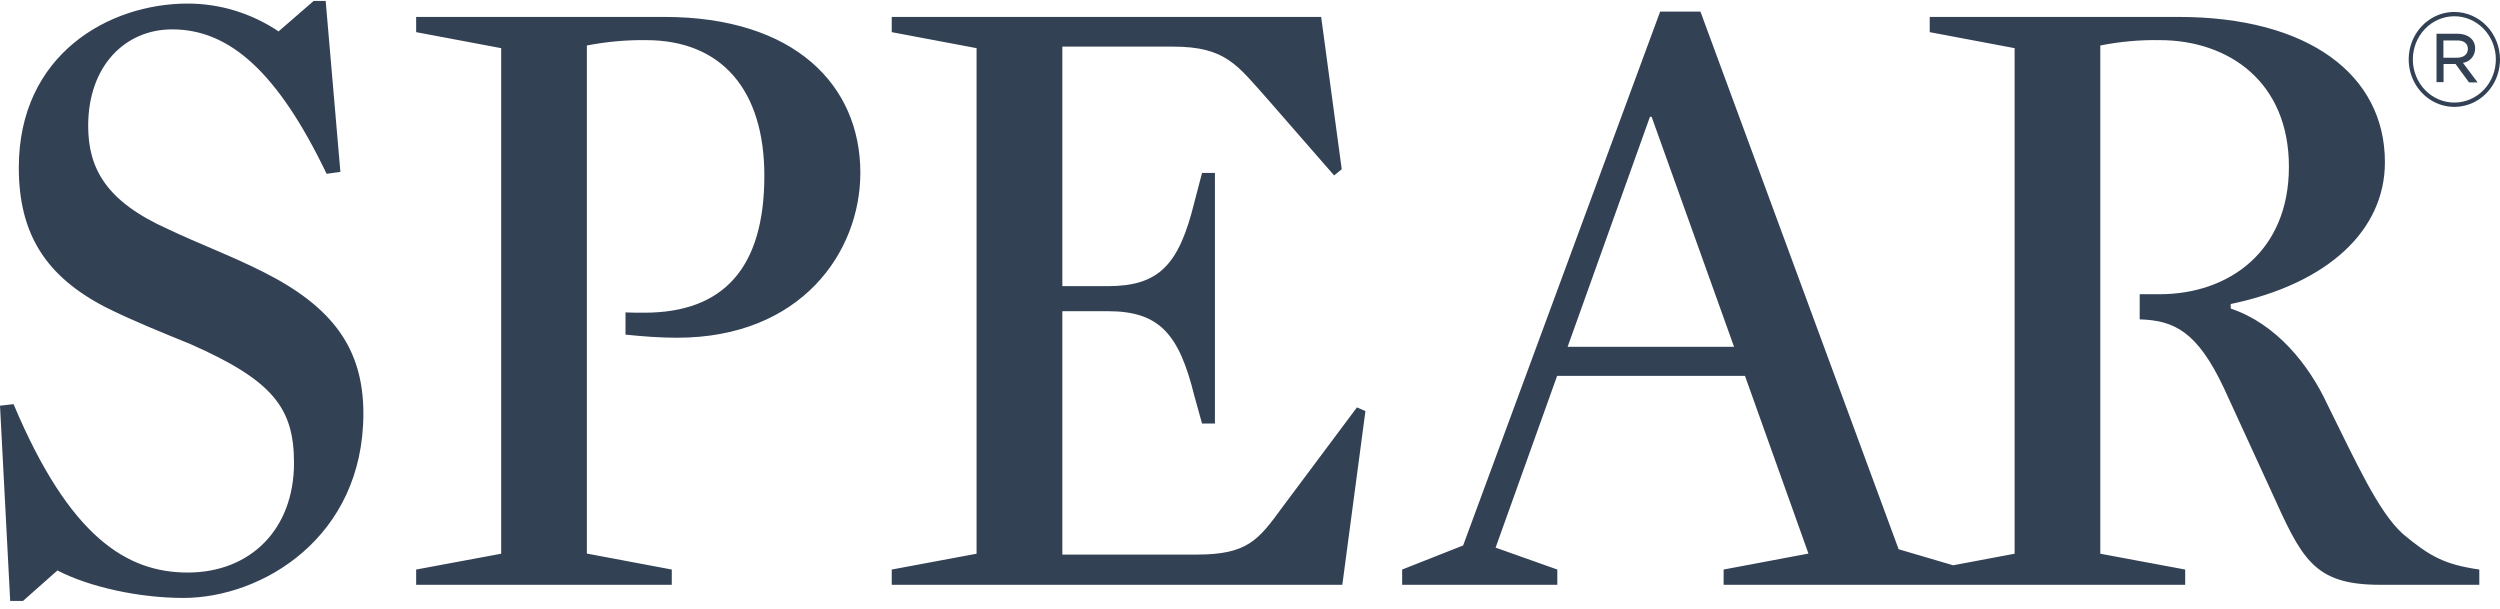 <svg
    xmlns="http://www.w3.org/2000/svg"
    width="100%"
    viewBox="0 0 115 28"
    fill="#334155"
>
    <g>
        <path
            d="M115 2.726C115.001 3.159 114.879 3.582 114.649 3.942C114.419 4.302 114.091 4.583 113.707 4.749C113.323 4.915 112.9 4.959 112.492 4.875C112.084 4.791 111.709 4.583 111.415 4.277C111.121 3.971 110.921 3.582 110.84 3.157C110.759 2.733 110.801 2.294 110.961 1.894C111.121 1.495 111.391 1.154 111.737 0.915C112.084 0.675 112.491 0.548 112.907 0.55C113.461 0.553 113.992 0.783 114.384 1.19C114.776 1.598 114.997 2.15 115 2.726ZM114.809 2.726C114.807 2.2 114.604 1.695 114.245 1.324C113.886 0.954 113.4 0.746 112.893 0.748C112.642 0.749 112.394 0.801 112.163 0.902C111.932 1.002 111.722 1.149 111.545 1.334C111.188 1.708 110.989 2.214 110.991 2.74C110.993 3.267 111.195 3.771 111.555 4.142C111.914 4.513 112.4 4.72 112.907 4.718C113.413 4.716 113.898 4.505 114.255 4.132C114.611 3.758 114.811 3.253 114.809 2.726ZM113.295 2.89L113.969 3.789H113.574L112.954 2.943H112.404V3.779H112.08V1.551H113.044C113.52 1.551 113.857 1.811 113.857 2.226C113.858 2.389 113.801 2.547 113.698 2.669C113.594 2.792 113.451 2.87 113.295 2.89ZM113.01 2.656C113.313 2.656 113.522 2.511 113.522 2.252C113.522 1.993 113.336 1.86 113.028 1.86H112.397V2.656H113.01Z">
        </path>
        <path
            d="M62.419 18.74L62.81 18.911L61.747 26.9H41.02V26.199L44.922 25.471V2.215L41.02 1.479V0.778H60.773L61.72 7.785L61.37 8.07L58.336 4.592C56.909 2.995 56.393 2.145 53.956 2.145H48.868V13.163H50.957C53.32 13.163 54.232 12.182 54.939 9.312L55.294 7.955H55.887V19.483H55.294L54.939 18.205C54.232 15.342 53.32 14.315 50.957 14.315H48.868V25.511H55.041C57.374 25.511 57.88 24.854 58.987 23.334L62.419 18.74ZM12.106 12.507C10.644 11.767 9.108 11.199 7.727 10.538C4.885 9.268 4.056 7.75 4.056 5.788C4.056 3.039 5.75 1.351 7.92 1.351C10.561 1.351 12.778 3.319 15.024 7.995L15.658 7.908L14.981 0.043H14.429L12.814 1.444C11.568 0.608 10.117 0.164 8.634 0.164C5.009 0.164 0.865 2.5 0.865 7.708C0.865 10.744 2.089 12.712 4.885 14.146C6.109 14.756 7.453 15.295 8.76 15.828C12.578 17.512 13.524 18.785 13.524 21.295C13.524 24.366 11.502 26.337 8.634 26.337C5.833 26.337 3.192 24.702 0.624 18.591L0 18.661L0.469 27.643H1.058L2.641 26.241C4.135 27.015 6.422 27.505 8.436 27.505C12.062 27.505 16.715 24.719 16.715 19.02C16.715 16.033 15.298 14.111 12.106 12.507ZM110.537 24.565C111.766 25.588 112.437 25.966 114.048 26.199V26.9H109.47C106.393 26.9 105.876 25.674 104.461 22.558L102.296 17.843C101.074 15.258 100.023 14.737 98.426 14.691V13.534H99.338C102.53 13.534 105.29 11.566 105.29 7.67C105.29 3.775 102.53 1.846 99.338 1.846C98.424 1.83 97.511 1.913 96.614 2.093V25.471L100.519 26.199V26.9H79.287V26.199L83.189 25.464L80.269 17.29H71.628L68.798 25.191L71.637 26.199V26.9H64.499V26.199L67.304 25.092L76.367 0.533H78.22L87.337 25.265L89.844 26.003L92.672 25.471V2.215L88.768 1.479V0.778H100.203C106.2 0.778 109.706 3.445 109.706 7.46C109.706 10.582 107.112 13.042 102.613 13.985V14.193C104.702 14.894 106.207 16.762 107.065 18.616C108.372 21.241 109.398 23.542 110.537 24.565ZM79.766 15.952L75.974 5.372H75.898L72.111 15.952H79.766ZM30.547 0.778H19.143V1.479L23.054 2.215V25.471L19.143 26.199V26.9H30.902V26.199L26.996 25.464V2.093C27.892 1.918 28.803 1.835 29.716 1.846C33.229 1.846 35.16 4.181 35.16 8.079C35.16 12.346 33.267 14.384 29.637 14.384C29.318 14.384 29.033 14.384 28.773 14.37V15.393C29.577 15.477 30.401 15.536 31.14 15.536C36.854 15.536 39.576 11.598 39.576 7.946C39.576 3.938 36.578 0.778 30.547 0.778Z">
        </path>
    </g>
</svg>